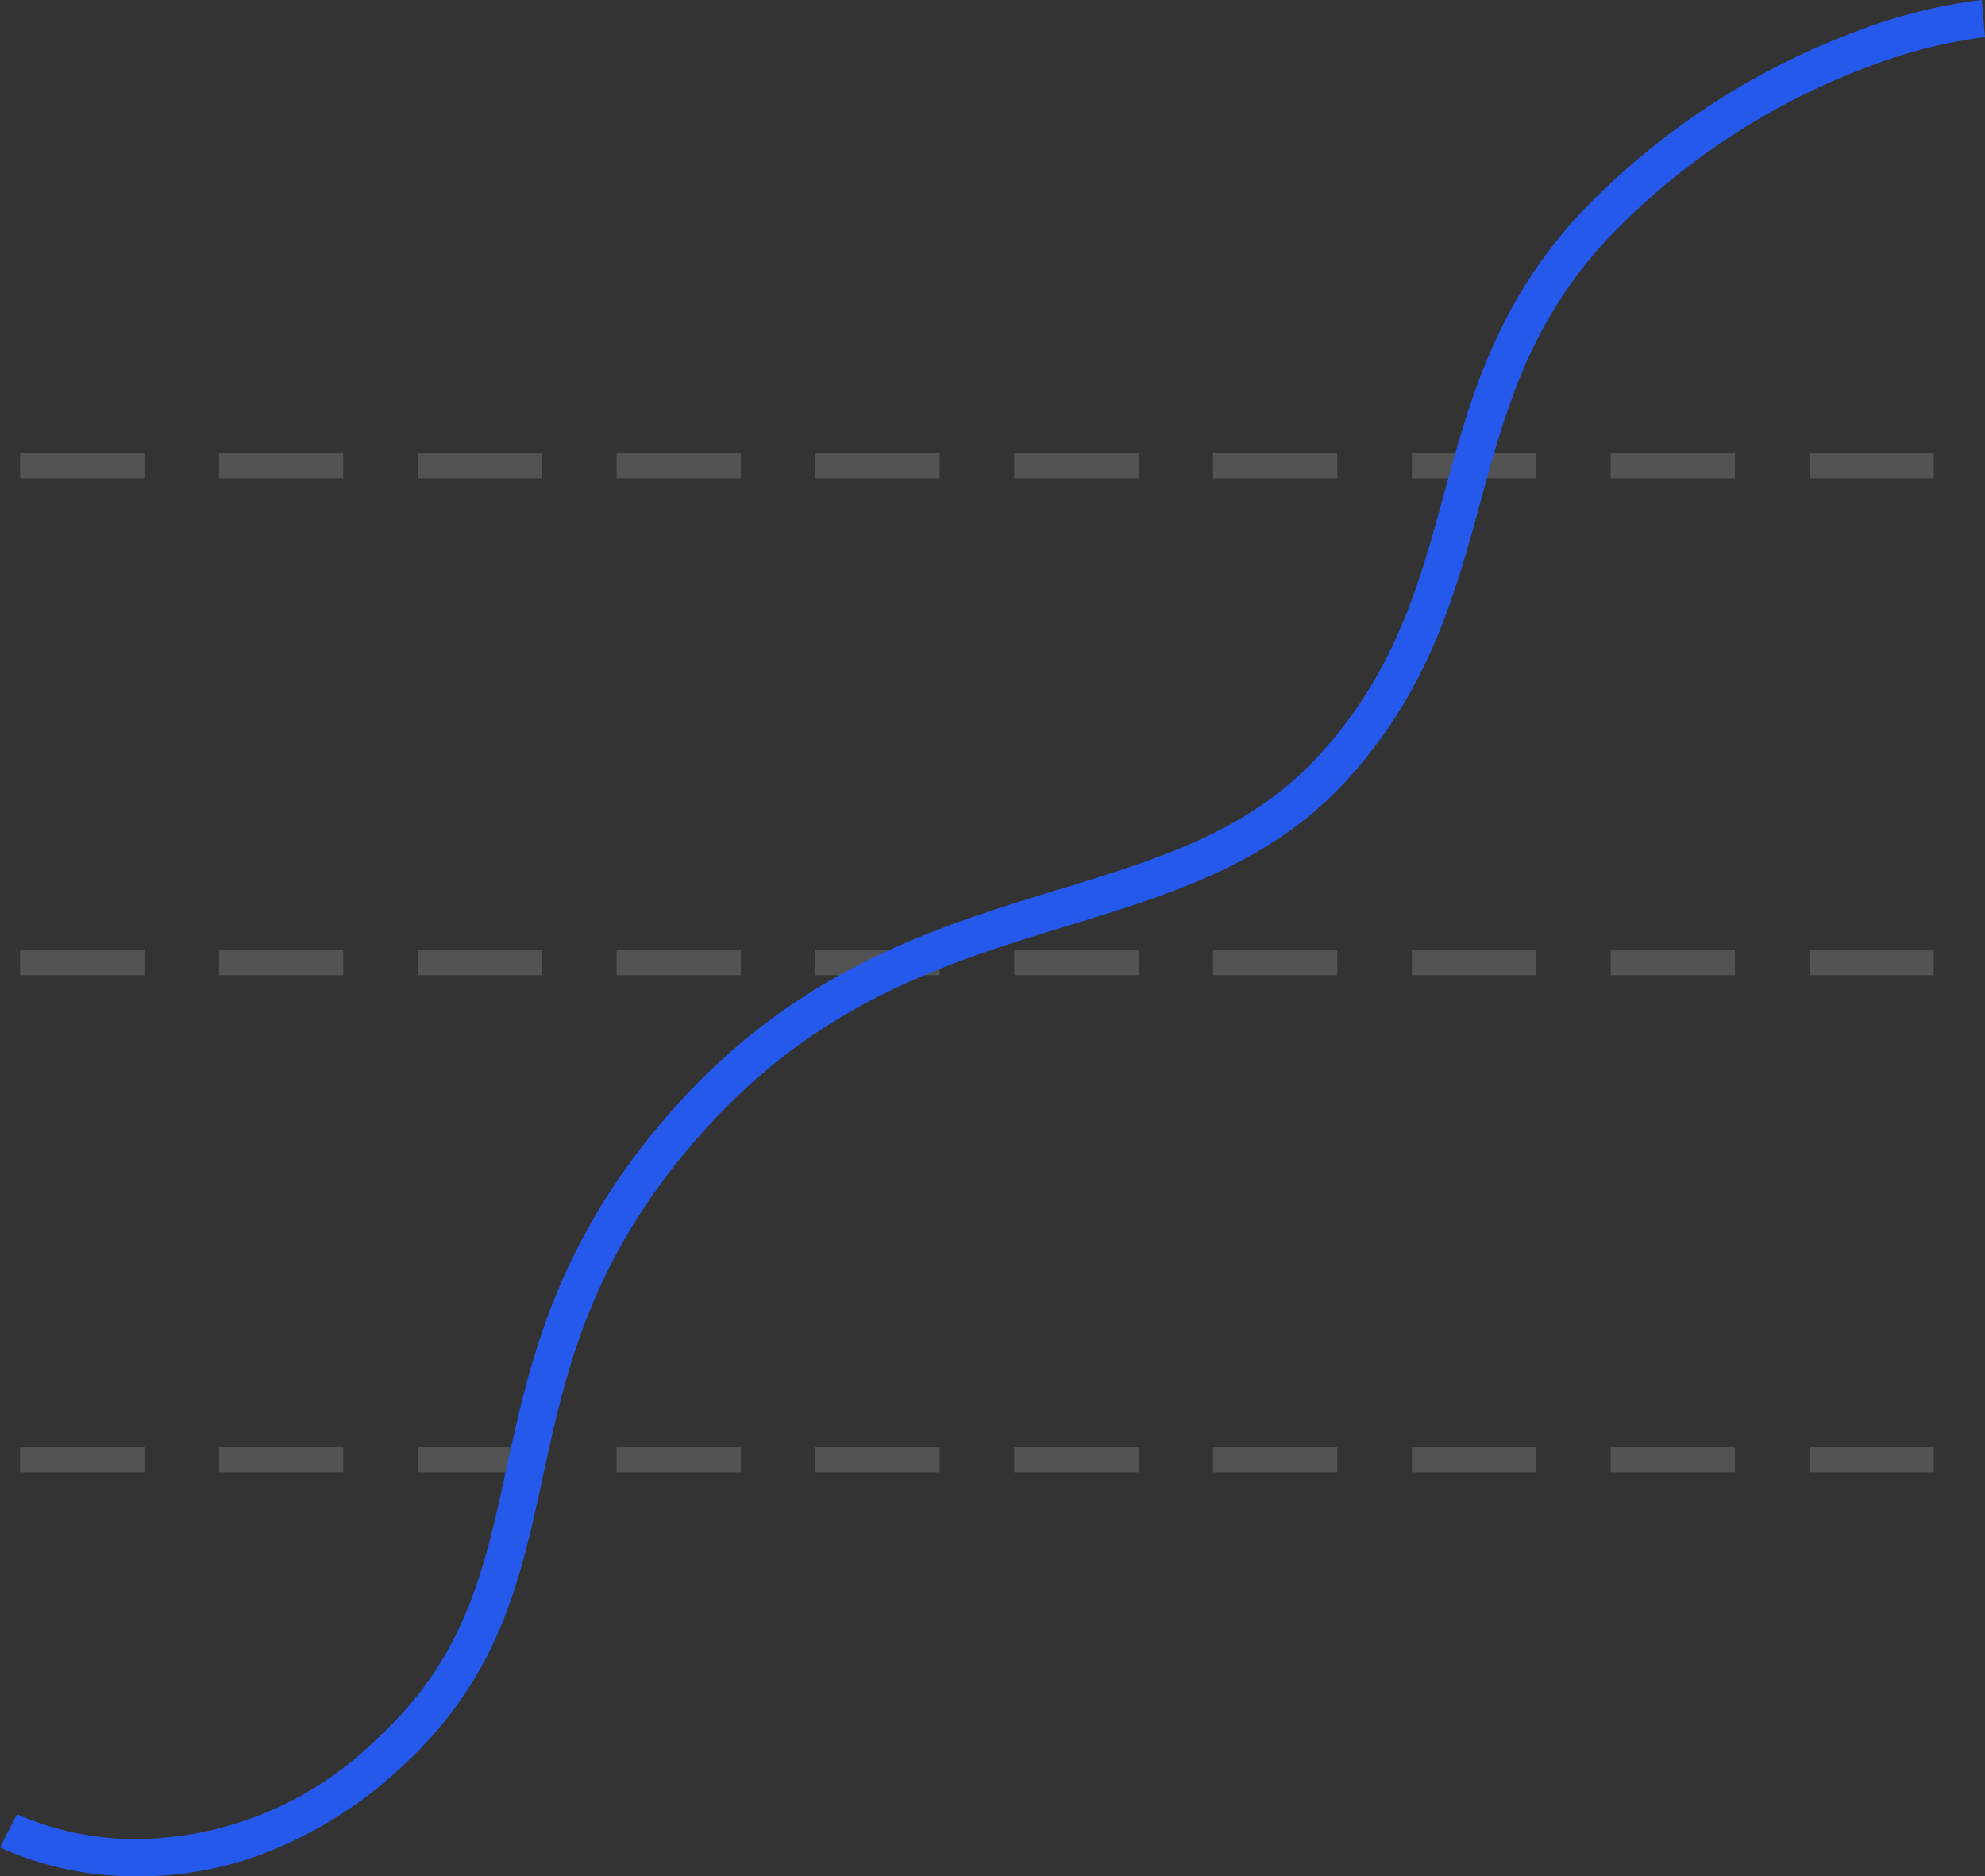 <svg xmlns="http://www.w3.org/2000/svg" width="79.874" height="75.511" viewBox="0 0 79.874 75.511"><rect x="0" y="0" width="79.874" height="75.511" fill="#333333" stroke="none"/><g transform="translate(-425.189 -2226.253)"><path d="M502,2248.5h-5v-1h5Zm-8,0h-5v-1h5Zm-8,0h-5v-1h5Zm-8,0h-5v-1h5Zm-8,0h-5v-1h5Zm-8,0h-5v-1h5Zm-8,0h-5v-1h5Zm-8,0h-5v-1h5Zm-8,0h-5v-1h5Zm-8,0h-5v-1h5Z" transform="translate(1 -3.001)" fill="rgba(255,255,255,0.16)"></path><path d="M502,2248.5h-5v-1h5Zm-8,0h-5v-1h5Zm-8,0h-5v-1h5Zm-8,0h-5v-1h5Zm-8,0h-5v-1h5Zm-8,0h-5v-1h5Zm-8,0h-5v-1h5Zm-8,0h-5v-1h5Zm-8,0h-5v-1h5Zm-8,0h-5v-1h5Z" transform="translate(1 16.999)" fill="rgba(255,255,255,0.16)"></path><path d="M502,2248.5h-5v-1h5Zm-8,0h-5v-1h5Zm-8,0h-5v-1h5Zm-8,0h-5v-1h5Zm-8,0h-5v-1h5Zm-8,0h-5v-1h5Zm-8,0h-5v-1h5Zm-8,0h-5v-1h5Zm-8,0h-5v-1h5Zm-8,0h-5v-1h5Z" transform="translate(1 36.999)" fill="rgba(255,255,255,0.16)"></path><path d="M430.762,2299.763q-.243,0-.487-.008a12.984,12.984,0,0,1-5.086-1.156l.684-1.335a11.747,11.747,0,0,0,4.523.994c.126,0,.253.005.379.005a13.948,13.948,0,0,0,9.552-4.007c3.579-3.273,4.344-6.79,5.231-10.862.934-4.292,1.993-9.156,6.687-14.469,4.987-5.644,10.575-7.354,15.505-8.862,4.19-1.282,7.809-2.389,10.625-5.532,2.983-3.329,3.929-6.783,4.93-10.439,1.086-3.967,2.209-8.07,6.1-11.894a29.669,29.669,0,0,1,10.505-6.691,21.159,21.159,0,0,1,5.025-1.255l.125,1.495L505,2225l.063.747a20.224,20.224,0,0,0-4.69,1.189,28.174,28.174,0,0,0-9.915,6.333c-3.606,3.541-4.627,7.271-5.708,11.22-1,3.663-2.04,7.451-5.259,11.044-3.095,3.454-7.082,4.674-11.3,5.965-4.972,1.521-10.113,3.094-14.82,8.421-4.436,5.021-5.407,9.481-6.346,13.8-.9,4.143-1.753,8.055-5.684,11.65a17.033,17.033,0,0,1-5.892,3.606A14.261,14.261,0,0,1,430.762,2299.763Z" transform="translate(0 2)" fill="#2559ec"></path></g></svg>